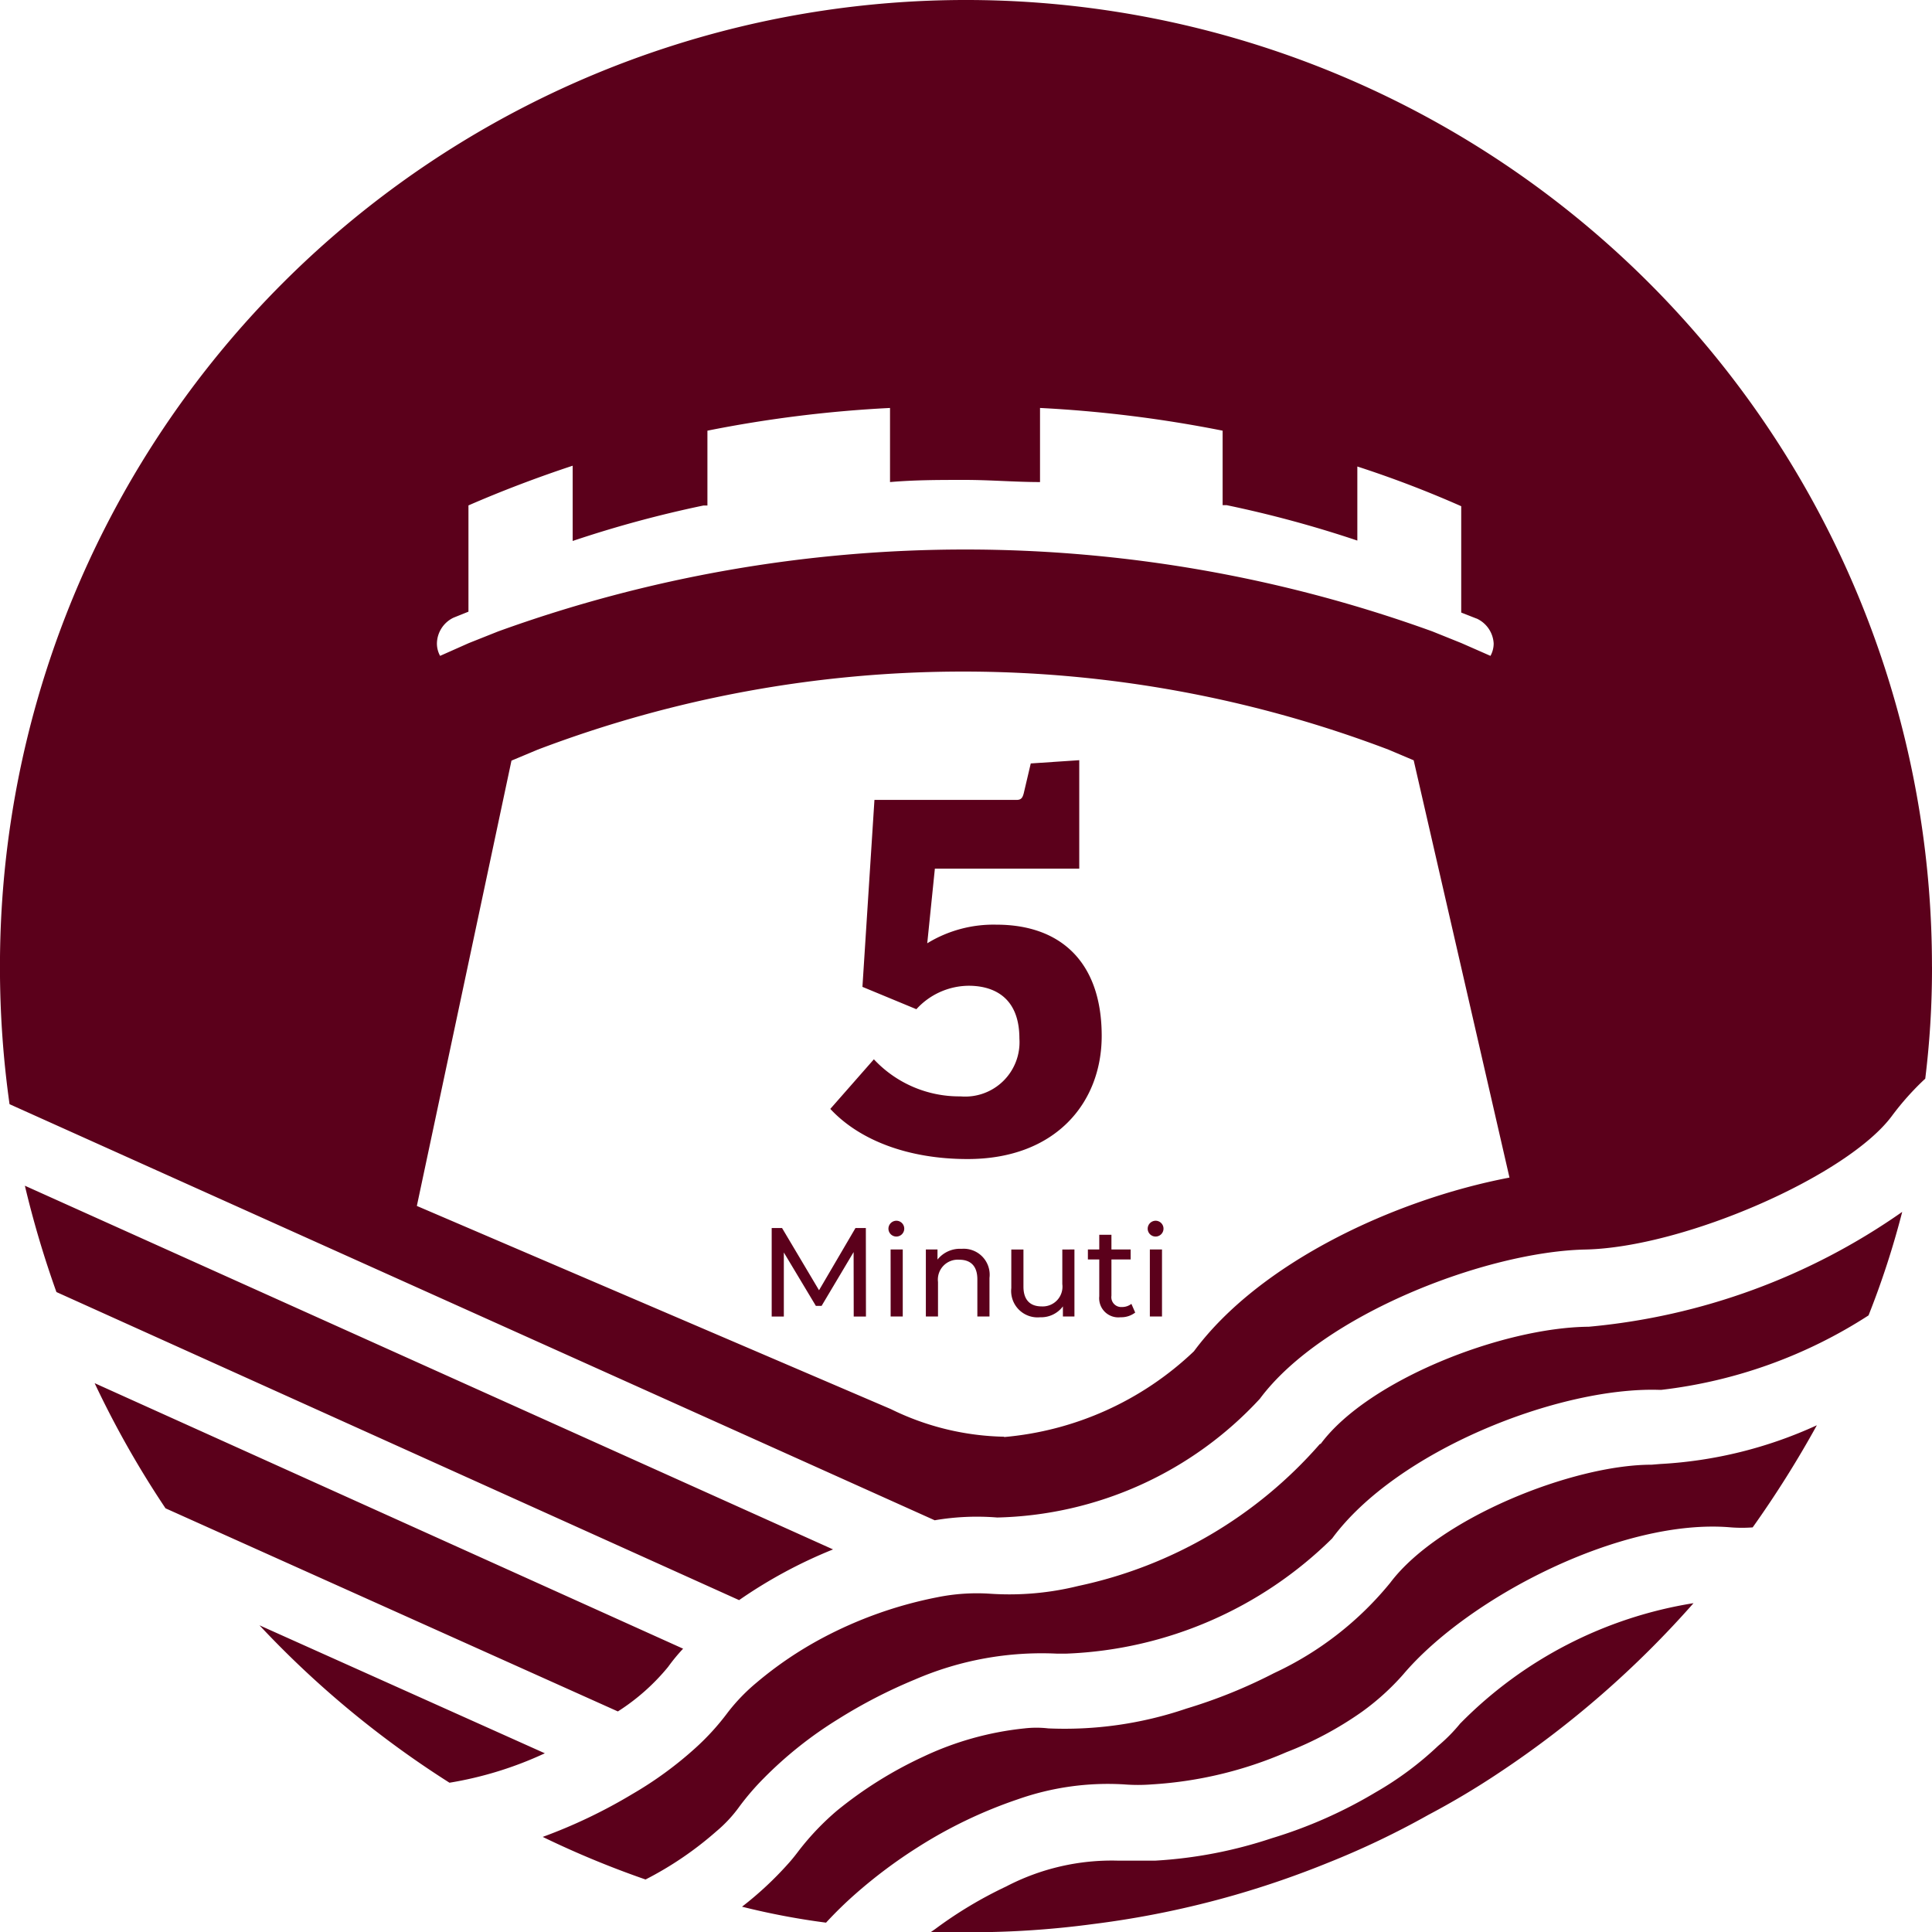 <svg xmlns="http://www.w3.org/2000/svg" width="109.728" height="109.742" viewBox="0 0 109.728 109.742"><g transform="translate(-609.501 -256.116)"><g transform="translate(609.501 256.116)"><path d="M713.159,304.95a51.077,51.077,0,0,1-.383,6.362,15.629,15.629,0,0,0-1.892,2.115c-2.518,3.4-11.8,7.47-17.416,7.59s-14.919,3.684-18.483,8.476a20.942,20.942,0,0,1-14.919,6.744,14.214,14.214,0,0,0-3.549.157l-52.544-23.632a55.6,55.6,0,0,1-.544-7.812,54.864,54.864,0,1,1,109.728-.072v.072ZM687.287,285.18h0l-.866-.34V278.8h0a61.526,61.526,0,0,0-5.9-2.255v4.207a64.951,64.951,0,0,0-7.43-2.013h-.221v-4.229a71.953,71.953,0,0,0-10.371-1.29v4.209c-1.41,0-2.82-.122-4.269-.122s-2.839,0-4.25.122V273.22a71.217,71.217,0,0,0-10.371,1.29v4.25h-.223a64.872,64.872,0,0,0-7.43,2.014V276.5c-2.012.665-4.026,1.43-5.919,2.255h0v6.035l-.846.34h0a1.651,1.651,0,0,0-.945,1.47,1.46,1.46,0,0,0,.18.7l1.631-.725,1.671-.665a77.978,77.978,0,0,1,53.052,0l1.652.665,1.65.725a1.46,1.46,0,0,0,.182-.7,1.654,1.654,0,0,0-.979-1.425Zm-.907,62.736a9.424,9.424,0,0,1-1.268,1.288,18.584,18.584,0,0,1-3.543,2.635,26.336,26.336,0,0,1-5.919,2.617,25.5,25.5,0,0,1-6.6,1.269h-2.135a12.972,12.972,0,0,0-6.343,1.47,23.654,23.654,0,0,0-4.027,2.415l-.261.182h2.074a52.167,52.167,0,0,0,7.147-.464,52.846,52.846,0,0,0,8.054-1.65h0a52.942,52.942,0,0,0,5.295-1.832,47.71,47.71,0,0,0,5.7-2.72,45.426,45.426,0,0,0,4.027-2.4,55.9,55.9,0,0,0,11.034-9.624,23.864,23.864,0,0,0-13.225,6.809Zm-68.212-5.557A55.43,55.43,0,0,0,628.96,351.3a20.818,20.818,0,0,0,5.415-1.672Zm23.213,2.355a10.468,10.468,0,0,1,.847-1.027l-33.422-15.08a54.825,54.825,0,0,0,4.026,7.108l25.691,11.536a12.071,12.071,0,0,0,2.859-2.537Zm4.027-3.785a27.119,27.119,0,0,1,5.336-2.88l-45.9-20.656a56.8,56.8,0,0,0,1.792,6.039h0Zm51.825-7.691c-4.49,0-12.081,3.041-14.839,6.7a18.653,18.653,0,0,1-6.6,5.135,29.147,29.147,0,0,1-4.974,2.014,21.428,21.428,0,0,1-7.852,1.127,5.951,5.951,0,0,0-1.35,0h0a17.649,17.649,0,0,0-5.758,1.611,23.077,23.077,0,0,0-4.892,3.06,15.027,15.027,0,0,0-2.154,2.255c-.182.242-.383.5-.605.745a19.473,19.473,0,0,1-2.635,2.456,41.708,41.708,0,0,0,4.772.906,22.377,22.377,0,0,1,1.691-1.65,28.033,28.033,0,0,1,3.523-2.635h0a26.2,26.2,0,0,1,5.679-2.721,15.387,15.387,0,0,1,6.039-.846,10.042,10.042,0,0,0,1.57,0,22.613,22.613,0,0,0,7.651-1.832,19.8,19.8,0,0,0,4.289-2.295,14.085,14.085,0,0,0,2.335-2.115c3.7-4.369,12.422-8.9,18.623-8.355a8.206,8.206,0,0,0,1.228,0,59.581,59.581,0,0,0,3.645-5.8,24.476,24.476,0,0,1-8.9,2.2Zm-18.846-1.168a25.125,25.125,0,0,1-13.711,8.054,16.278,16.278,0,0,1-4.993.443,11.338,11.338,0,0,0-3.02.2,23.479,23.479,0,0,0-6.524,2.315,21.32,21.32,0,0,0-3.744,2.537,10.628,10.628,0,0,0-1.631,1.691,13.948,13.948,0,0,1-1.832,2.014,21.152,21.152,0,0,1-3.583,2.617,29.69,29.69,0,0,1-5.094,2.436,53.693,53.693,0,0,0,5.84,2.419,19.544,19.544,0,0,0,4.026-2.739,7.639,7.639,0,0,0,1.309-1.41,14.733,14.733,0,0,1,1.389-1.611,22.535,22.535,0,0,1,4.207-3.343,29.023,29.023,0,0,1,4.369-2.255,18.133,18.133,0,0,1,8.054-1.47h.544a22.727,22.727,0,0,0,15.1-6.545c3.664-4.974,12.825-8.6,18.543-8.437h.16a27.513,27.513,0,0,0,11.759-4.228,48.893,48.893,0,0,0,1.912-5.879,36.813,36.813,0,0,1-17.8,6.523c-4.892.041-12.523,3.02-15.22,6.644Zm-17.959-.4a17.883,17.883,0,0,0,10.812-4.873c3.725-5.033,11.376-8.616,17.922-9.866l-5.441-23.7-1.43-.605a68.034,68.034,0,0,0-48.321,0h0l-1.49.624-5.374,25.291,26.919,11.538a15.206,15.206,0,0,0,6.46,1.57Z" transform="translate(-603.431 -250.05)" fill="#5b001b"></path></g><g transform="translate(656.658 299.286)" style="isolation:isolate"><g style="isolation:isolate"><path d="M649.734,293.143c3.623,0,5.974,2.106,5.974,6.316,0,3.807-2.63,6.995-7.614,6.995-3.405,0-6.16-1.083-7.8-2.848l2.475-2.817a6.63,6.63,0,0,0,4.921,2.106,3.086,3.086,0,0,0,3.344-3.283c0-2.538-1.7-3-2.878-3a4.059,4.059,0,0,0-2.973,1.332l-3.064-1.269.682-10.618h8.078c.278,0,.34-.155.4-.371l.4-1.7,2.754-.185v6.16h-8.2L645.8,294.2A7.2,7.2,0,0,1,649.734,293.143Z" transform="translate(-640.294 -283.796)" fill="#5b001b"></path></g></g><g transform="translate(653.328 325.449)"><path d="M642.351,309.6l-.006-3.662-1.818,3.054H640.2l-1.818-3.032V309.6h-.69v-5.027h.589l2.1,3.533,2.069-3.533h.59l.006,5.027Z" transform="translate(-637.691 -304.159)" fill="#5b001b"></path><path d="M642.875,304.7a.455.455,0,0,1,.467-.453.449.449,0,1,1-.467.453Zm.123,1.178h.69v3.806H643Z" transform="translate(-636.243 -304.248)" fill="#5b001b"></path><path d="M648.15,307.147v2.19h-.689v-2.111c0-.747-.375-1.113-1.027-1.113a1.131,1.131,0,0,0-1.208,1.264v1.96h-.69v-3.806h.661v.574a1.63,1.63,0,0,1,1.371-.611A1.476,1.476,0,0,1,648.15,307.147Z" transform="translate(-635.779 -303.9)" fill="#5b001b"></path><path d="M651.916,305.523v3.806h-.655v-.574a1.544,1.544,0,0,1-1.292.618,1.5,1.5,0,0,1-1.639-1.658v-2.191h.69v2.111c0,.747.375,1.121,1.029,1.121a1.121,1.121,0,0,0,1.178-1.264v-1.967Z" transform="translate(-634.72 -303.892)" fill="#5b001b"></path><path d="M654.417,309.288a1.3,1.3,0,0,1-.833.266,1.086,1.086,0,0,1-1.208-1.192v-2.09h-.646v-.567h.646v-.834h.691v.834h1.091v.567h-1.091v2.061a.56.56,0,0,0,.595.64.864.864,0,0,0,.539-.179Z" transform="translate(-633.77 -304.074)" fill="#5b001b"></path><path d="M654.385,304.7a.455.455,0,0,1,.467-.453.449.449,0,1,1-.467.453Zm.123,1.178h.69v3.806h-.69Z" transform="translate(-633.029 -304.248)" fill="#5b001b"></path></g></g></svg>